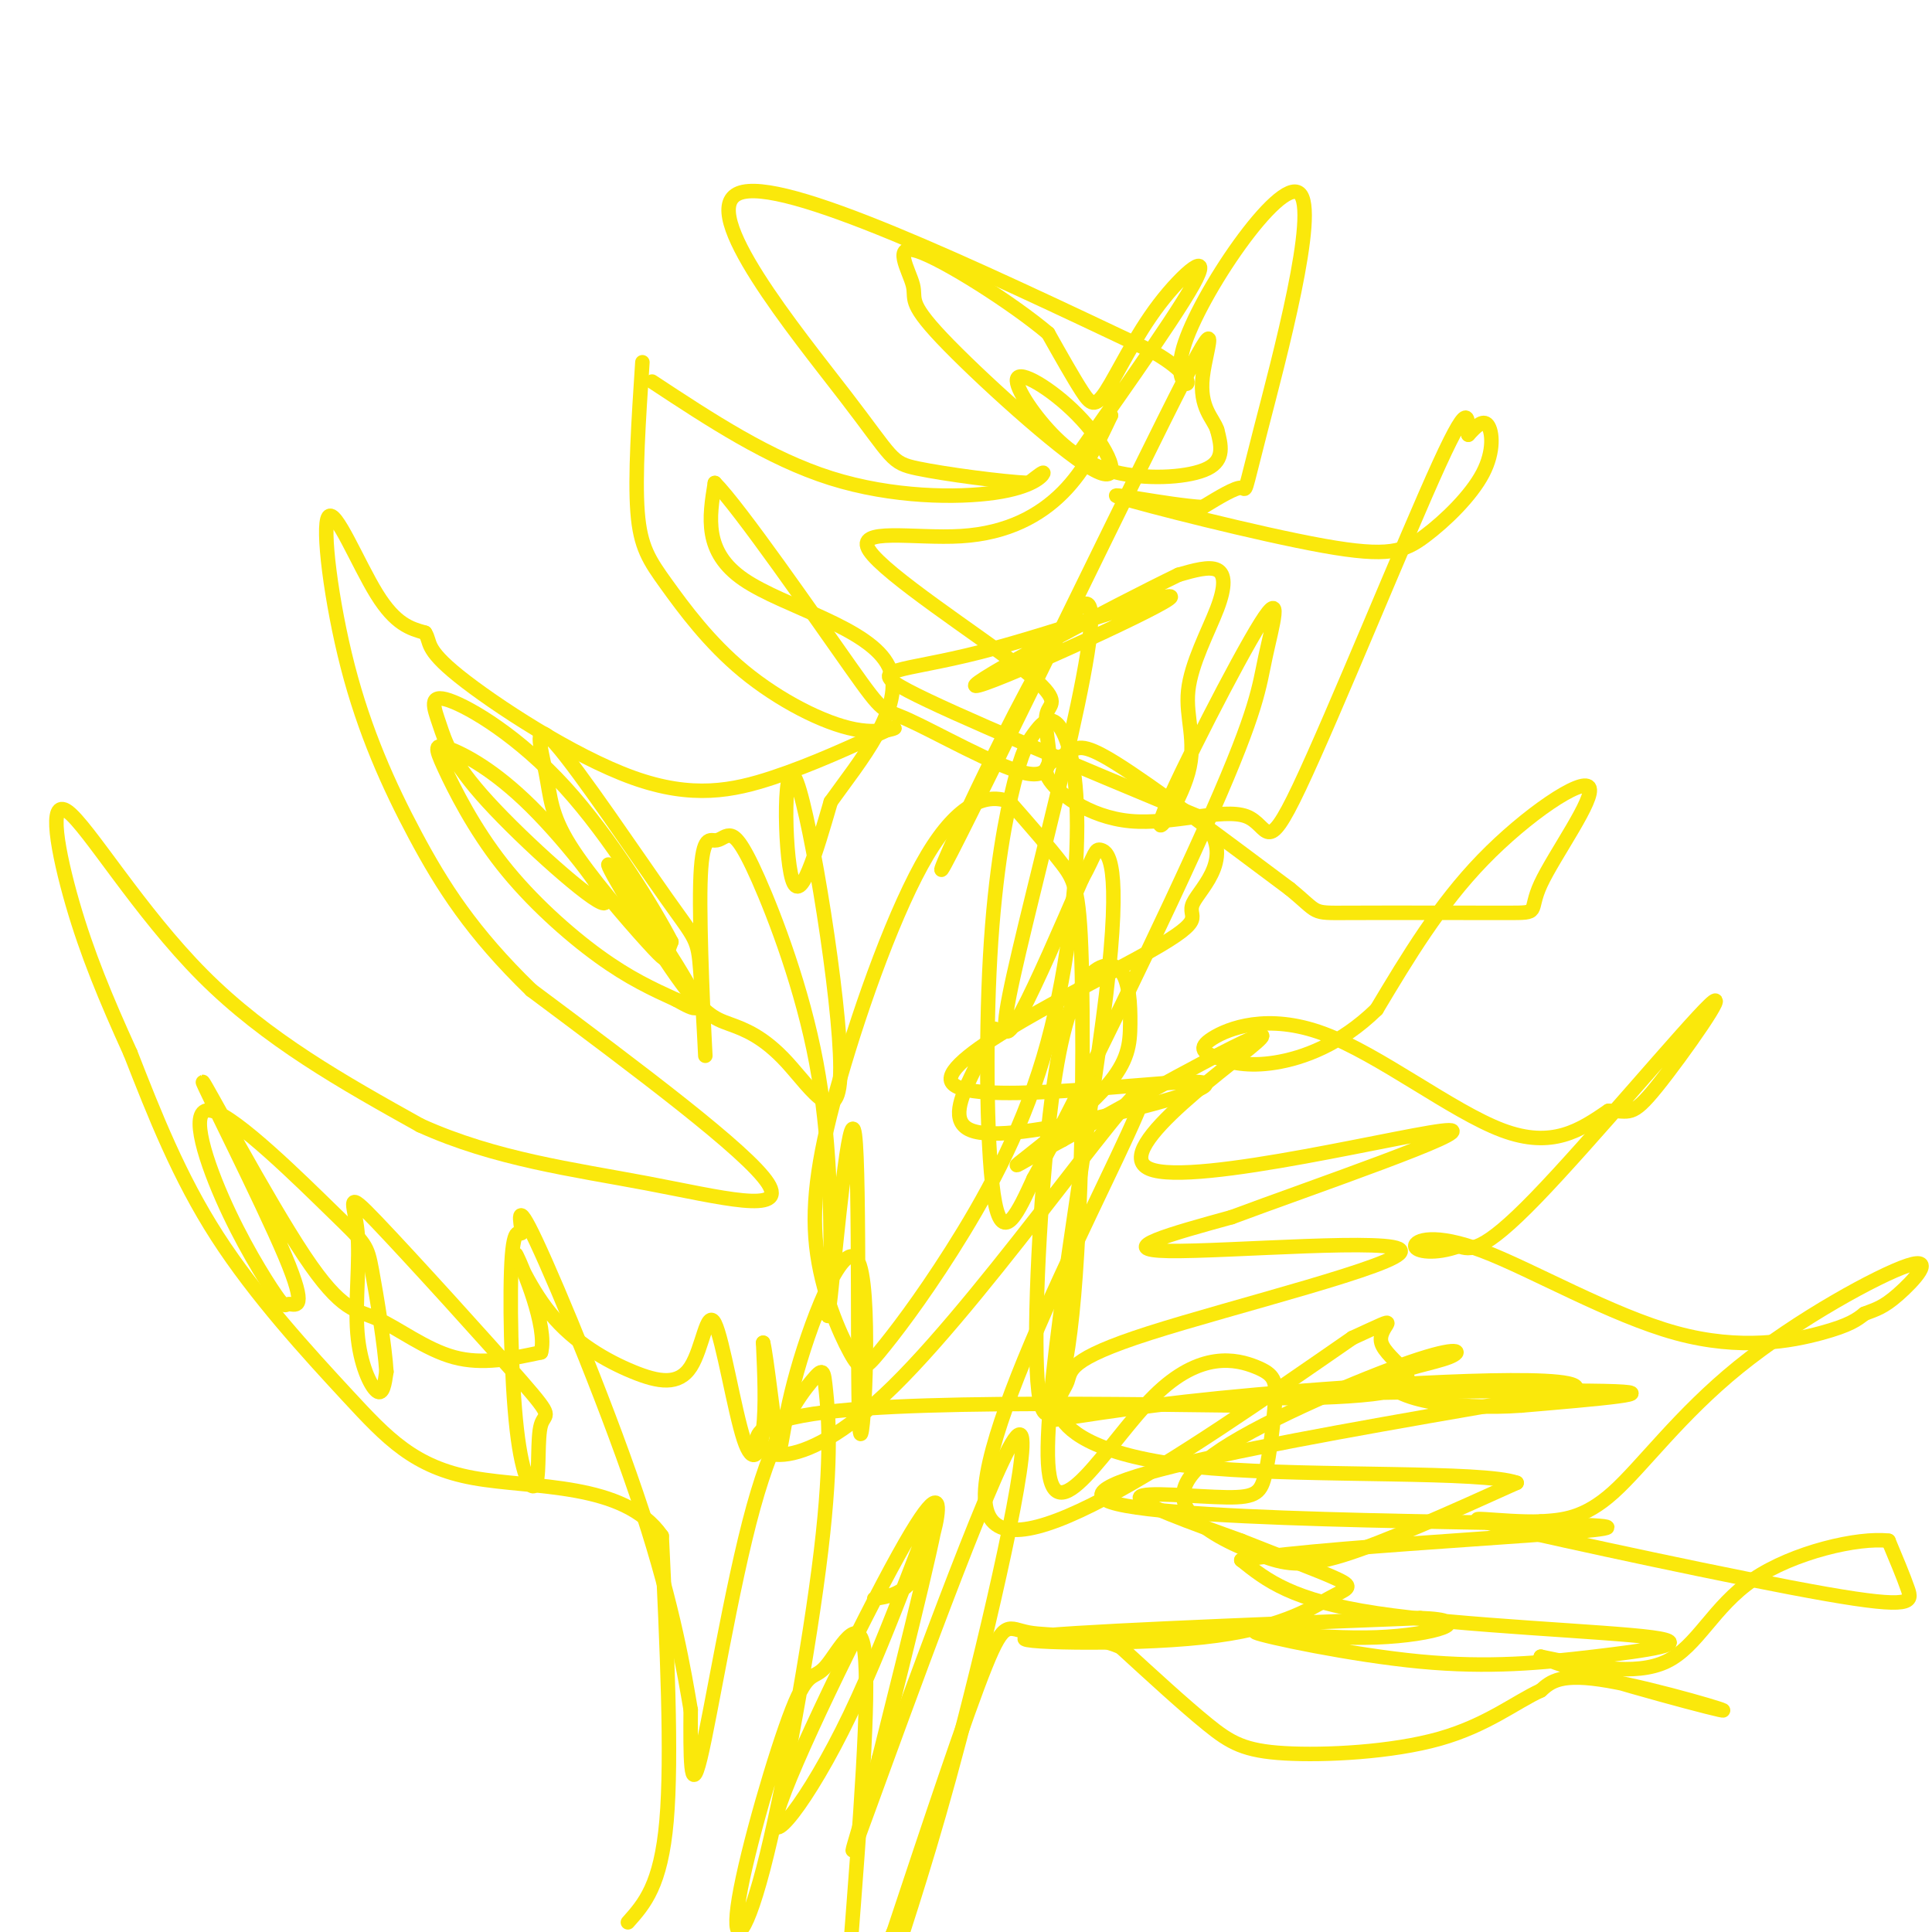 <svg viewBox='0 0 400 400' version='1.1' xmlns='http://www.w3.org/2000/svg' xmlns:xlink='http://www.w3.org/1999/xlink'><g fill='none' stroke='#fae80b' stroke-width='3' stroke-linecap='round' stroke-linejoin='round'><path d='M130,398c3.417,-3.833 6.833,-7.667 8,-21c1.167,-13.333 0.083,-36.167 -1,-59'/><path d='M137,318c-7.785,-11.220 -26.746,-9.770 -39,-12c-12.254,-2.230 -17.799,-8.139 -26,-17c-8.201,-8.861 -19.057,-20.675 -27,-33c-7.943,-12.325 -12.971,-25.163 -18,-38'/><path d='M27,218c-5.139,-11.305 -8.986,-20.566 -12,-31c-3.014,-10.434 -5.196,-22.040 -1,-19c4.196,3.040 14.770,20.726 28,34c13.230,13.274 29.115,22.137 45,31'/><path d='M87,233c15.524,7.036 31.833,9.125 47,12c15.167,2.875 29.190,6.536 25,0c-4.190,-6.536 -26.595,-23.268 -49,-40'/><path d='M110,205c-12.266,-11.877 -18.430,-21.569 -24,-32c-5.570,-10.431 -10.544,-21.600 -14,-35c-3.456,-13.400 -5.392,-29.031 -4,-31c1.392,-1.969 6.112,9.723 10,16c3.888,6.277 6.944,7.138 10,8'/><path d='M88,131c1.337,2.035 -0.322,3.123 7,9c7.322,5.877 23.625,16.544 36,21c12.375,4.456 20.821,2.702 29,0c8.179,-2.702 16.089,-6.351 24,-10'/><path d='M184,151c3.290,-1.074 -0.486,1.243 -7,0c-6.514,-1.243 -15.767,-6.044 -23,-12c-7.233,-5.956 -12.447,-13.065 -16,-18c-3.553,-4.935 -5.444,-7.696 -6,-15c-0.556,-7.304 0.222,-19.152 1,-31'/><path d='M135,79c12.107,7.982 24.214,15.964 37,20c12.786,4.036 26.250,4.125 34,3c7.750,-1.125 9.786,-3.464 10,-4c0.214,-0.536 -1.393,0.732 -3,2'/><path d='M213,100c-5.389,-0.236 -17.362,-1.826 -23,-3c-5.638,-1.174 -4.941,-1.931 -15,-15c-10.059,-13.069 -30.874,-38.448 -22,-42c8.874,-3.552 47.437,14.724 86,33'/><path d='M239,73c13.087,7.568 2.805,9.989 6,-1c3.195,-10.989 19.867,-35.389 24,-32c4.133,3.389 -4.272,34.566 -8,49c-3.728,14.434 -2.779,12.124 -4,12c-1.221,-0.124 -4.610,1.938 -8,4'/><path d='M249,105c-7.346,-0.429 -21.710,-3.501 -17,-2c4.710,1.501 28.494,7.576 42,10c13.506,2.424 16.734,1.196 21,-2c4.266,-3.196 9.572,-8.360 12,-13c2.428,-4.640 1.980,-8.754 1,-10c-0.980,-1.246 -2.490,0.377 -4,2'/><path d='M304,90c-0.313,-2.314 0.905,-9.098 -6,6c-6.905,15.098 -21.932,52.080 -29,67c-7.068,14.920 -6.178,7.780 -11,6c-4.822,-1.780 -15.356,1.802 -24,1c-8.644,-0.802 -15.400,-5.988 -17,-9c-1.600,-3.012 1.954,-3.849 4,-5c2.046,-1.151 2.585,-2.614 10,2c7.415,4.614 21.708,15.307 36,26'/><path d='M267,184c6.335,5.154 4.171,5.040 12,5c7.829,-0.040 25.650,-0.005 33,0c7.350,0.005 4.228,-0.019 7,-6c2.772,-5.981 11.439,-17.918 10,-20c-1.439,-2.082 -12.982,5.691 -22,15c-9.018,9.309 -15.509,20.155 -22,31'/><path d='M285,209c-7.511,7.311 -15.287,10.089 -21,11c-5.713,0.911 -9.362,-0.043 -12,-1c-2.638,-0.957 -4.264,-1.916 -1,-4c3.264,-2.084 11.417,-5.292 23,-1c11.583,4.292 26.595,16.083 37,20c10.405,3.917 16.202,-0.042 22,-4'/><path d='M333,230c4.478,-0.115 4.675,1.598 10,-5c5.325,-6.598 15.780,-21.507 11,-17c-4.780,4.507 -24.794,28.431 -36,40c-11.206,11.569 -13.603,10.785 -16,10'/><path d='M302,258c-4.834,1.759 -8.920,1.156 -9,0c-0.080,-1.156 3.844,-2.867 14,1c10.156,3.867 26.542,13.310 40,17c13.458,3.690 23.988,1.626 30,0c6.012,-1.626 7.506,-2.813 9,-4'/><path d='M386,272c2.386,-0.926 3.852,-1.240 7,-4c3.148,-2.760 7.978,-7.967 2,-6c-5.978,1.967 -22.763,11.106 -35,21c-12.237,9.894 -19.925,20.541 -26,26c-6.075,5.459 -10.538,5.729 -15,6'/><path d='M319,315c-7.909,0.322 -20.182,-1.872 -8,1c12.182,2.872 48.818,10.812 67,14c18.182,3.188 17.909,1.625 17,-1c-0.909,-2.625 -2.455,-6.313 -4,-10'/><path d='M391,319c-6.190,-0.762 -19.667,2.333 -28,8c-8.333,5.667 -11.524,13.905 -18,17c-6.476,3.095 -16.238,1.048 -26,-1'/><path d='M319,343c5.548,2.714 32.417,10.000 37,11c4.583,1.000 -13.119,-4.286 -23,-6c-9.881,-1.714 -11.940,0.143 -14,2'/><path d='M319,350c-5.180,2.348 -11.131,7.217 -21,10c-9.869,2.783 -23.657,3.480 -32,3c-8.343,-0.480 -11.241,-2.137 -16,-6c-4.759,-3.863 -11.380,-9.931 -18,-16'/><path d='M232,341c-6.774,-2.917 -14.708,-2.208 -19,-3c-4.292,-0.792 -4.940,-3.083 -9,7c-4.060,10.083 -11.530,32.542 -19,55'/><path d='M185,400c-4.833,10.500 -7.417,9.250 -10,8'/><path d='M135,405c0.000,0.000 0.100,0.100 0.1,0.1'/><path d='M181,331c2.796,-0.419 5.593,-0.839 8,-4c2.407,-3.161 4.425,-9.064 5,-13c0.575,-3.936 -0.293,-5.906 -8,8c-7.707,13.906 -22.251,43.686 -25,53c-2.749,9.314 6.298,-1.839 15,-20c8.702,-18.161 17.058,-43.332 18,-43c0.942,0.332 -5.529,26.166 -12,52'/><path d='M182,364c-4.220,15.585 -8.770,28.549 -2,10c6.770,-18.549 24.861,-68.609 30,-76c5.139,-7.391 -2.675,27.888 -9,53c-6.325,25.112 -11.163,40.056 -16,55'/><path d='M176,404c2.055,-26.568 4.110,-53.135 3,-62c-1.110,-8.865 -5.385,-0.027 -8,3c-2.615,3.027 -3.569,0.245 -7,9c-3.431,8.755 -9.338,29.049 -11,39c-1.662,9.951 0.921,9.558 5,-6c4.079,-15.558 9.653,-46.282 12,-66c2.347,-19.718 1.466,-28.430 1,-33c-0.466,-4.570 -0.517,-4.998 -3,-2c-2.483,2.998 -7.399,9.423 -12,26c-4.601,16.577 -8.886,43.308 -11,52c-2.114,8.692 -2.057,-0.654 -2,-10'/><path d='M143,354c-1.279,-7.451 -3.478,-21.080 -10,-41c-6.522,-19.920 -17.368,-46.131 -22,-56c-4.632,-9.869 -3.049,-3.397 -3,-2c0.049,1.397 -1.437,-2.281 -2,5c-0.563,7.281 -0.204,25.521 1,36c1.204,10.479 3.253,13.196 4,11c0.747,-2.196 0.193,-9.304 1,-12c0.807,-2.696 2.976,-0.981 -4,-9c-6.976,-8.019 -23.096,-25.773 -30,-33c-6.904,-7.227 -4.593,-3.927 -4,2c0.593,5.927 -0.533,14.480 0,21c0.533,6.520 2.724,11.006 4,12c1.276,0.994 1.638,-1.503 2,-4'/><path d='M80,284c-0.288,-5.044 -2.006,-15.654 -3,-21c-0.994,-5.346 -1.262,-5.428 -8,-12c-6.738,-6.572 -19.945,-19.634 -25,-21c-5.055,-1.366 -1.959,8.965 2,18c3.959,9.035 8.779,16.776 11,20c2.221,3.224 1.842,1.931 3,2c1.158,0.069 3.851,1.499 -1,-10c-4.851,-11.499 -17.247,-35.926 -17,-36c0.247,-0.074 13.138,24.207 21,36c7.862,11.793 10.693,11.098 15,13c4.307,1.902 10.088,6.401 16,8c5.912,1.599 11.956,0.300 18,-1'/><path d='M112,280c1.456,-5.231 -3.905,-17.810 -5,-20c-1.095,-2.190 2.075,6.007 7,12c4.925,5.993 11.604,9.782 17,12c5.396,2.218 9.509,2.865 12,-1c2.491,-3.865 3.358,-12.242 5,-9c1.642,3.242 4.057,18.104 6,24c1.943,5.896 3.412,2.828 4,-2c0.588,-4.828 0.294,-11.414 0,-18'/><path d='M158,278c0.649,2.294 2.270,17.031 3,21c0.730,3.969 0.569,-2.828 4,-15c3.431,-12.172 10.452,-29.717 13,-22c2.548,7.717 0.621,40.697 0,34c-0.621,-6.697 0.064,-53.072 -1,-61c-1.064,-7.928 -3.875,22.592 -5,33c-1.125,10.408 -0.562,0.704 0,-9'/><path d='M172,259c-0.040,-8.072 -0.139,-23.752 -3,-39c-2.861,-15.248 -8.485,-30.065 -12,-38c-3.515,-7.935 -4.920,-8.989 -6,-9c-1.080,-0.011 -1.834,1.019 -3,1c-1.166,-0.019 -2.743,-1.088 -3,9c-0.257,10.088 0.807,31.334 1,35c0.193,3.666 -0.484,-10.249 -1,-17c-0.516,-6.751 -0.870,-6.337 -7,-15c-6.130,-8.663 -18.036,-26.403 -23,-32c-4.964,-5.597 -2.988,0.951 -2,6c0.988,5.049 0.986,8.601 5,15c4.014,6.399 12.042,15.646 16,20c3.958,4.354 3.845,3.815 4,3c0.155,-0.815 0.577,-1.908 1,-3'/><path d='M139,195c-3.416,-6.578 -12.457,-21.524 -22,-32c-9.543,-10.476 -19.586,-16.483 -24,-18c-4.414,-1.517 -3.197,1.456 -2,5c1.197,3.544 2.373,7.661 10,16c7.627,8.339 21.704,20.902 24,21c2.296,0.098 -7.190,-12.268 -15,-20c-7.810,-7.732 -13.944,-10.829 -17,-12c-3.056,-1.171 -3.036,-0.417 -1,4c2.036,4.417 6.087,12.497 12,20c5.913,7.503 13.690,14.429 20,19c6.310,4.571 11.155,6.785 16,9'/><path d='M140,207c4.089,2.277 6.311,3.469 2,-4c-4.311,-7.469 -15.155,-23.600 -16,-24c-0.845,-0.400 8.309,14.929 14,23c5.691,8.071 7.919,8.882 11,10c3.081,1.118 7.016,2.543 12,8c4.984,5.457 11.016,14.947 11,1c-0.016,-13.947 -6.081,-51.332 -9,-59c-2.919,-7.668 -2.691,14.381 -1,20c1.691,5.619 4.846,-5.190 8,-16'/><path d='M172,166c5.667,-7.976 15.833,-19.917 12,-28c-3.833,-8.083 -21.667,-12.310 -30,-18c-8.333,-5.690 -7.167,-12.845 -6,-20'/><path d='M148,100c5.053,5.043 20.685,27.650 28,38c7.315,10.350 6.312,8.441 12,11c5.688,2.559 18.066,9.585 24,11c5.934,1.415 5.424,-2.781 5,-6c-0.424,-3.219 -0.763,-5.462 0,-7c0.763,-1.538 2.627,-2.371 -6,-9c-8.627,-6.629 -27.745,-19.055 -31,-24c-3.255,-4.945 9.355,-2.408 19,-3c9.645,-0.592 16.327,-4.312 21,-9c4.673,-4.688 7.336,-10.344 10,-16'/><path d='M230,86c-1.278,1.163 -9.473,12.071 -6,7c3.473,-5.071 18.613,-26.121 23,-34c4.387,-7.879 -1.979,-2.586 -7,4c-5.021,6.586 -8.698,14.465 -11,18c-2.302,3.535 -3.229,2.724 -5,0c-1.771,-2.724 -4.385,-7.362 -7,-12'/><path d='M217,69c-7.172,-6.077 -21.601,-15.270 -27,-17c-5.399,-1.730 -1.768,4.002 -1,7c0.768,2.998 -1.326,3.260 6,11c7.326,7.740 24.071,22.958 31,27c6.929,4.042 4.040,-3.090 -1,-9c-5.040,-5.910 -12.232,-10.597 -14,-10c-1.768,0.597 1.887,6.480 6,11c4.113,4.520 8.684,7.679 15,9c6.316,1.321 14.376,0.806 18,-1c3.624,-1.806 2.812,-4.903 2,-8'/><path d='M252,89c-0.785,-2.426 -3.747,-4.489 -3,-11c0.747,-6.511 5.203,-17.468 -8,9c-13.203,26.468 -44.065,90.363 -46,93c-1.935,2.637 25.056,-55.982 30,-55c4.944,0.982 -12.159,61.566 -16,81c-3.841,19.434 5.579,-2.283 15,-24'/><path d='M224,182c2.898,-5.262 2.643,-6.418 4,-6c1.357,0.418 4.327,2.408 1,30c-3.327,27.592 -12.949,80.785 -12,97c0.949,16.215 12.471,-4.550 22,-14c9.529,-9.450 17.067,-7.586 21,-6c3.933,1.586 4.261,2.895 4,7c-0.261,4.105 -1.111,11.008 -2,15c-0.889,3.992 -1.816,5.075 -8,5c-6.184,-0.075 -17.624,-1.307 -18,0c-0.376,1.307 10.312,5.154 21,9'/><path d='M257,319c7.701,3.088 16.453,6.308 20,8c3.547,1.692 1.889,1.856 -2,4c-3.889,2.144 -10.009,6.270 -26,8c-15.991,1.730 -41.855,1.066 -36,0c5.855,-1.066 43.427,-2.533 81,-4'/><path d='M294,335c12.435,0.446 3.024,3.561 -9,4c-12.024,0.439 -26.659,-1.798 -25,-1c1.659,0.798 19.613,4.631 34,6c14.387,1.369 25.207,0.274 36,-1c10.793,-1.274 21.560,-2.728 12,-4c-9.560,-1.272 -39.446,-2.364 -57,-5c-17.554,-2.636 -22.777,-6.818 -28,-11'/><path d='M257,323c19.845,-3.262 83.458,-5.917 75,-7c-8.458,-1.083 -88.988,-0.595 -102,-5c-13.012,-4.405 41.494,-13.702 96,-23'/><path d='M326,288c4.533,-3.844 -32.133,-1.956 -57,0c-24.867,1.956 -37.933,3.978 -51,6'/><path d='M257,291c-23.184,-0.291 -46.368,-0.583 -65,0c-18.632,0.583 -32.711,2.040 -35,6c-2.289,3.960 7.211,10.422 28,-10c20.789,-20.422 52.866,-67.729 52,-61c-0.866,6.729 -34.676,67.494 -33,85c1.676,17.506 38.838,-8.247 76,-34'/><path d='M280,277c12.279,-5.617 4.978,-2.660 6,1c1.022,3.660 10.367,8.022 2,10c-8.367,1.978 -34.445,1.571 -25,1c9.445,-0.571 54.413,-1.306 69,-1c14.587,0.306 -1.206,1.653 -17,3'/><path d='M315,291c-6.548,0.489 -14.417,0.211 -20,-1c-5.583,-1.211 -8.880,-3.356 -7,-5c1.880,-1.644 8.935,-2.789 12,-4c3.065,-1.211 2.139,-2.489 -8,1c-10.139,3.489 -29.490,11.744 -39,18c-9.510,6.256 -9.178,10.512 -6,14c3.178,3.488 9.202,6.208 14,8c4.798,1.792 8.371,2.655 17,0c8.629,-2.655 22.315,-8.827 36,-15'/><path d='M314,307c-6.800,-2.500 -41.801,-1.250 -63,-3c-21.199,-1.750 -28.595,-6.502 -31,-10c-2.405,-3.498 0.182,-5.744 1,-8c0.818,-2.256 -0.131,-4.522 17,-10c17.131,-5.478 52.343,-14.167 52,-17c-0.343,-2.833 -36.241,0.191 -48,0c-11.759,-0.191 0.620,-3.595 13,-7'/><path d='M255,252c16.458,-6.142 51.102,-17.997 45,-18c-6.102,-0.003 -52.951,11.845 -62,8c-9.049,-3.845 19.700,-23.384 23,-27c3.300,-3.616 -18.850,8.692 -41,21'/><path d='M220,236c-9.104,4.900 -11.364,6.651 -8,4c3.364,-2.651 12.350,-9.702 17,-15c4.650,-5.298 4.963,-8.841 5,-13c0.037,-4.159 -0.201,-8.934 -2,-11c-1.799,-2.066 -5.160,-1.422 -8,3c-2.840,4.422 -5.160,12.622 -7,30c-1.840,17.378 -3.200,43.933 -2,54c1.200,10.067 4.961,3.647 7,-16c2.039,-19.647 2.357,-52.520 2,-70c-0.357,-17.480 -1.388,-19.566 -4,-23c-2.612,-3.434 -6.806,-8.217 -11,-13'/><path d='M209,166c-4.568,-1.834 -10.487,0.081 -17,11c-6.513,10.919 -13.618,30.841 -18,46c-4.382,15.159 -6.039,25.556 -5,35c1.039,9.444 4.776,17.936 7,22c2.224,4.064 2.935,3.702 6,0c3.065,-3.702 8.483,-10.742 15,-21c6.517,-10.258 14.132,-23.732 19,-40c4.868,-16.268 6.989,-35.330 7,-48c0.011,-12.670 -2.087,-18.949 -4,-21c-1.913,-2.051 -3.643,0.124 -5,2c-1.357,1.876 -2.343,3.451 -4,10c-1.657,6.549 -3.985,18.071 -5,36c-1.015,17.929 -0.719,42.265 1,51c1.719,8.735 4.859,1.867 8,-5'/><path d='M214,244c9.028,-16.334 27.597,-54.670 37,-76c9.403,-21.330 9.641,-25.655 11,-32c1.359,-6.345 3.839,-14.712 -1,-7c-4.839,7.712 -16.997,31.501 -20,39c-3.003,7.499 3.148,-1.292 5,-8c1.852,-6.708 -0.596,-11.334 0,-17c0.596,-5.666 4.238,-12.372 6,-17c1.762,-4.628 1.646,-7.180 0,-8c-1.646,-0.820 -4.823,0.090 -8,1'/><path d='M244,119c-13.696,6.623 -43.935,22.681 -42,23c1.935,0.319 36.044,-15.100 40,-18c3.956,-2.900 -22.243,6.719 -39,11c-16.757,4.281 -24.074,3.223 -15,8c9.074,4.777 34.537,15.388 60,26'/><path d='M248,169c8.710,7.938 0.486,14.782 -1,18c-1.486,3.218 3.766,2.808 -9,10c-12.766,7.192 -43.549,21.985 -41,27c2.549,5.015 38.432,0.253 49,0c10.568,-0.253 -4.178,4.004 -17,7c-12.822,2.996 -23.721,4.730 -28,3c-4.279,-1.730 -1.937,-6.923 0,-11c1.937,-4.077 3.468,-7.039 5,-10'/></g>
</svg>